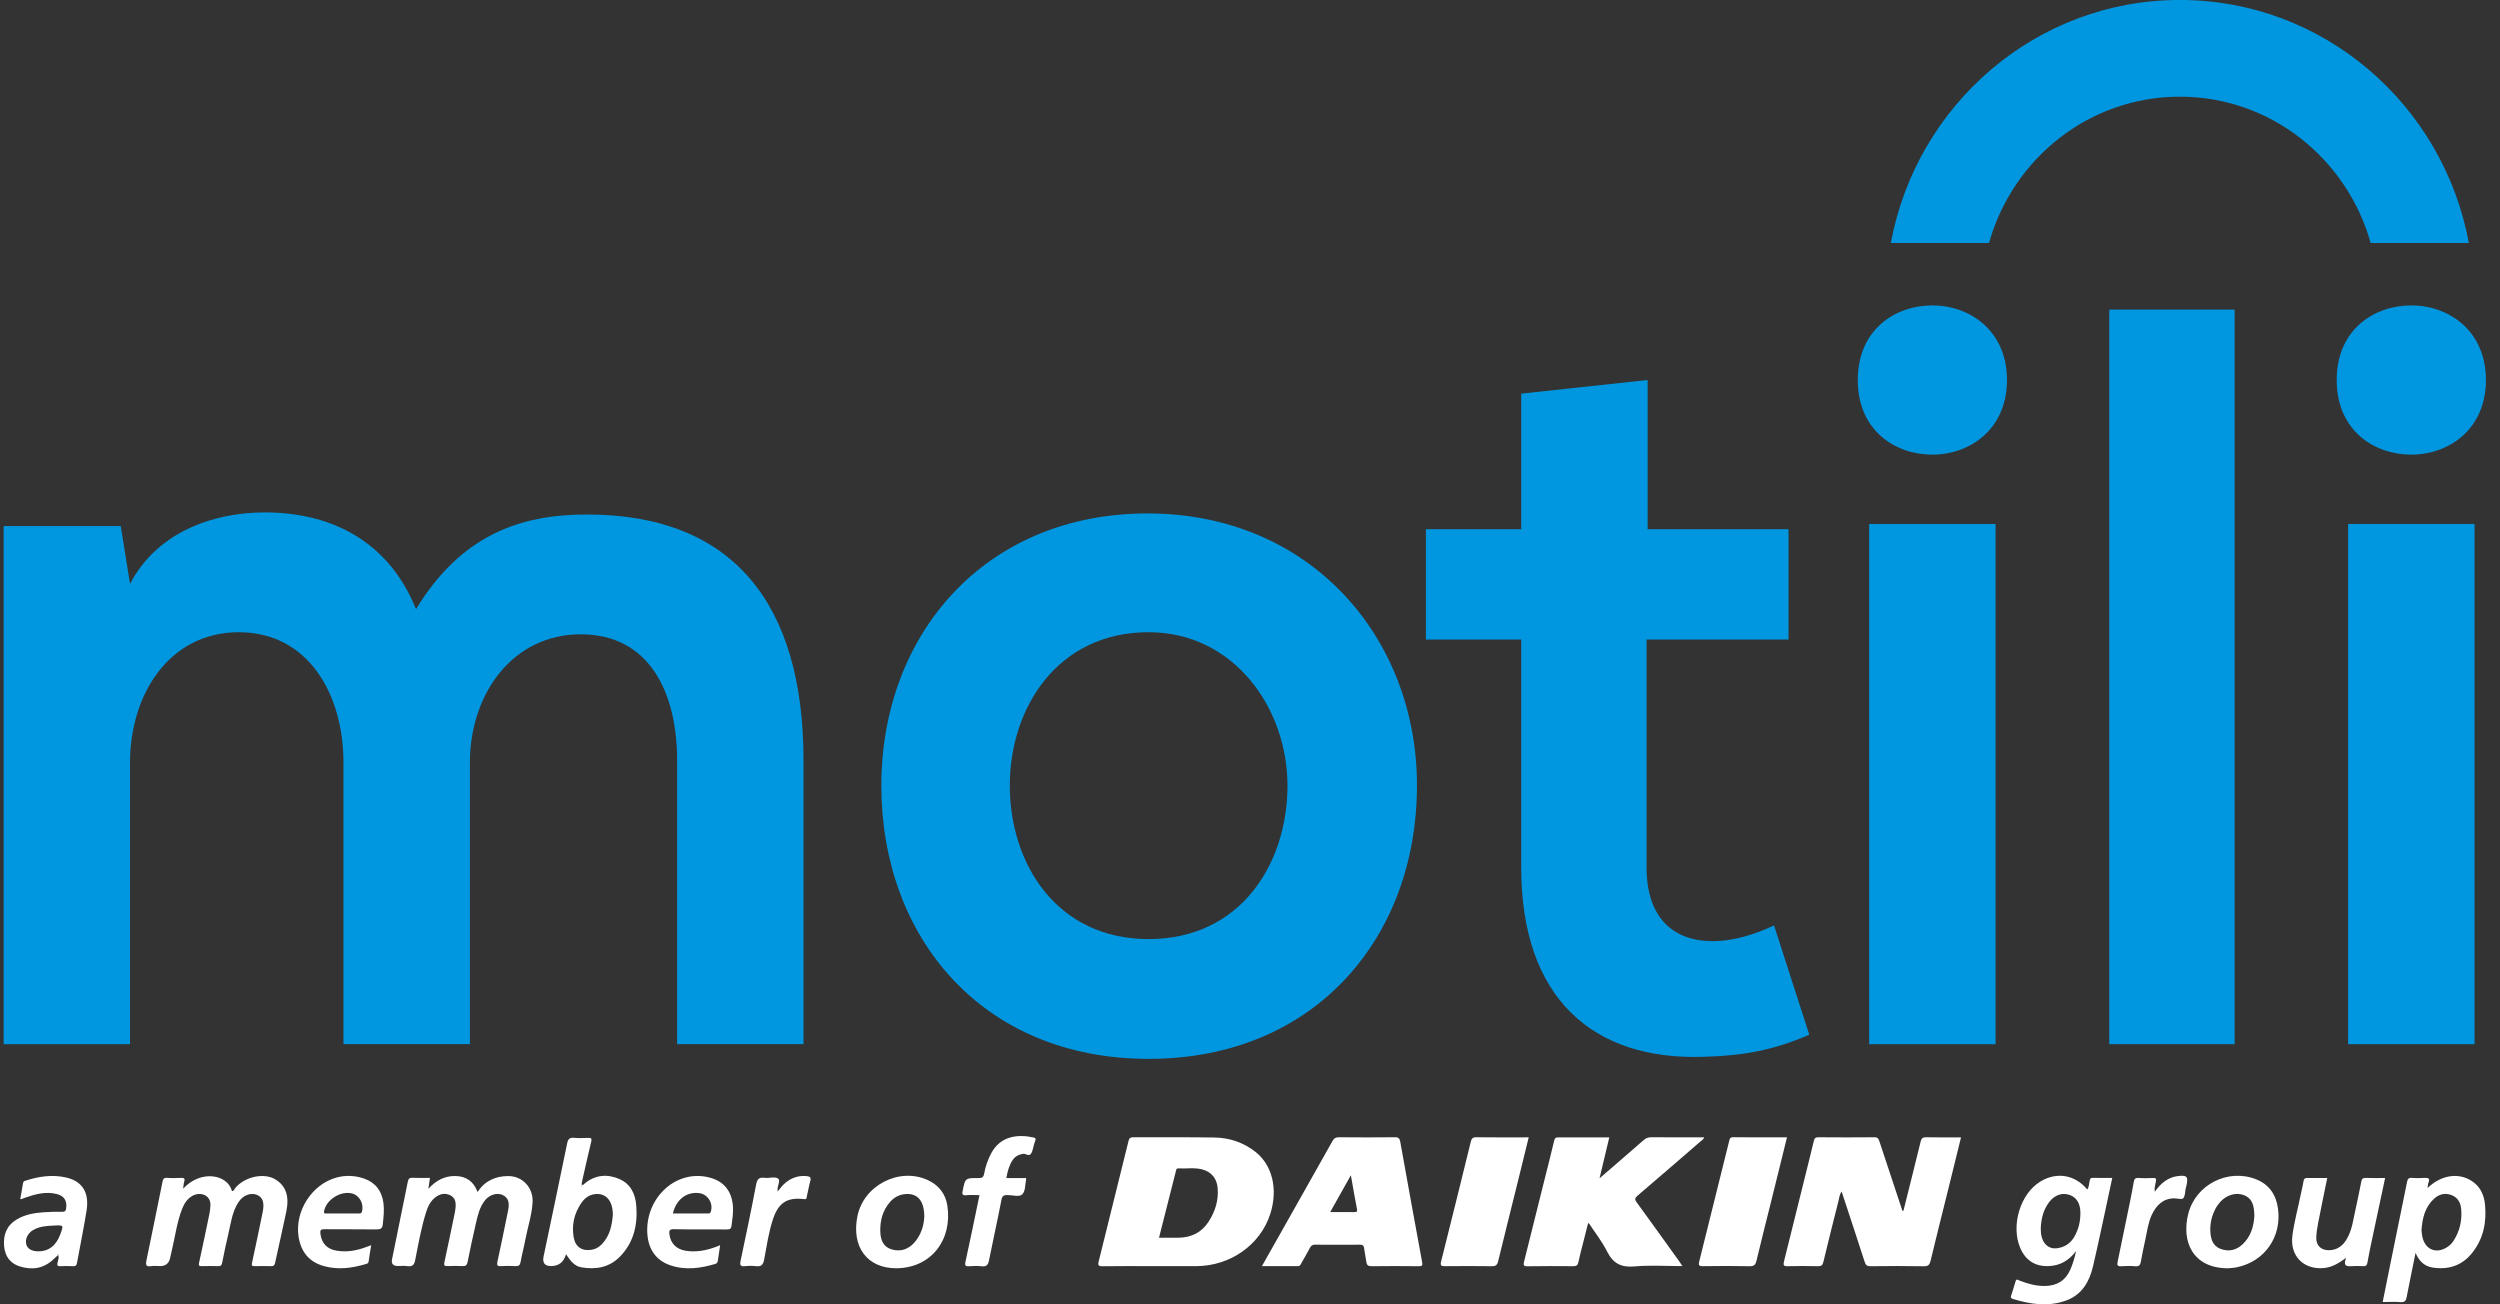 <svg width="161" height="84" viewBox="0 0 161 84" fill="none" xmlns="http://www.w3.org/2000/svg">
<rect x="0" y="0" width="161" height="84" fill="#333333" stroke="none"/>
<path d="M74.64 79.708C75.101 79.708 75.513 79.716 75.923 79.708C76.728 79.692 77.382 79.371 77.829 78.684C78.256 78.026 78.485 77.305 78.417 76.506C78.366 75.895 78.014 75.463 77.417 75.308C76.911 75.179 76.395 75.272 75.884 75.245C75.752 75.238 75.749 75.331 75.728 75.419C75.37 76.836 75.01 78.252 74.64 79.708ZM74.243 81.539C73.16 81.539 72.078 81.529 70.995 81.546C70.728 81.55 70.697 81.464 70.755 81.236C71.396 78.657 72.036 76.076 72.673 73.495C72.714 73.326 72.769 73.238 72.983 73.239C74.727 73.252 76.471 73.226 78.213 73.256C79.176 73.272 80.073 73.57 80.844 74.173C81.947 75.036 82.313 76.599 81.804 78.182C81.164 80.168 79.235 81.529 77.046 81.539C76.111 81.542 75.177 81.539 74.243 81.539Z" fill="white"/>
<path d="M122.581 77.973C122.95 76.491 123.328 75.013 123.687 73.527C123.74 73.301 123.823 73.237 124.045 73.24C124.784 73.255 125.524 73.247 126.29 73.247C126.012 74.373 125.744 75.471 125.472 76.568C125.09 78.11 124.699 79.649 124.329 81.193C124.265 81.465 124.166 81.552 123.881 81.547C122.741 81.525 121.6 81.53 120.461 81.545C120.237 81.547 120.15 81.473 120.085 81.265C119.602 79.766 119.107 78.272 118.601 76.733C118.456 76.944 118.443 77.161 118.395 77.357C118.063 78.663 117.736 79.97 117.423 81.281C117.371 81.496 117.278 81.547 117.076 81.543C116.426 81.53 115.777 81.524 115.128 81.543C114.864 81.55 114.829 81.478 114.888 81.24C115.427 79.091 115.957 76.939 116.489 74.791C116.598 74.347 116.711 73.904 116.814 73.459C116.851 73.302 116.917 73.239 117.09 73.24C118.299 73.249 119.508 73.252 120.716 73.24C120.932 73.239 120.98 73.341 121.034 73.506C121.51 74.949 121.989 76.39 122.467 77.831C122.484 77.882 122.5 77.932 122.52 77.983C122.541 77.98 122.563 77.976 122.584 77.973" fill="white"/>
<path d="M103.079 75.824C104.003 75.025 104.929 74.23 105.848 73.424C105.994 73.296 106.141 73.24 106.335 73.24C107.463 73.248 108.59 73.243 109.747 73.243C109.711 73.377 109.604 73.428 109.527 73.495C108.172 74.668 106.817 75.842 105.451 77.006C105.271 77.159 105.27 77.249 105.408 77.438C106.326 78.694 107.229 79.959 108.137 81.222C108.201 81.31 108.258 81.403 108.346 81.537C107.287 81.537 106.269 81.467 105.268 81.558C104.408 81.635 103.882 81.369 103.495 80.594C103.182 79.965 102.735 79.401 102.347 78.809C102.341 78.801 102.328 78.796 102.275 78.764C102.167 79.189 102.061 79.598 101.96 80.009C101.854 80.431 101.738 80.849 101.651 81.274C101.608 81.485 101.52 81.545 101.309 81.543C100.329 81.534 99.348 81.532 98.369 81.548C98.107 81.552 98.098 81.457 98.151 81.245C98.593 79.496 99.027 77.743 99.462 75.992C99.671 75.149 99.891 74.31 100.088 73.465C100.126 73.299 100.182 73.245 100.348 73.247C101.431 73.253 102.513 73.25 103.638 73.25C103.434 74.106 103.235 74.942 103.035 75.777L103.011 75.857C103.035 75.847 103.059 75.837 103.084 75.828" fill="white"/>
<path d="M86.996 75.686C86.53 76.518 86.11 77.264 85.665 78.058C86.226 78.058 86.722 78.052 87.218 78.06C87.393 78.062 87.42 78.011 87.386 77.842C87.251 77.159 87.136 76.474 86.996 75.686ZM81.269 81.536C81.827 80.55 82.354 79.615 82.881 78.683C83.858 76.95 84.839 75.219 85.811 73.484C85.914 73.301 86.03 73.238 86.239 73.239C87.436 73.251 88.634 73.252 89.831 73.239C90.067 73.238 90.136 73.317 90.177 73.533C90.638 76.112 91.106 78.691 91.583 81.267C91.622 81.484 91.604 81.547 91.371 81.544C90.357 81.533 89.341 81.531 88.325 81.544C88.106 81.546 88.021 81.471 87.992 81.267C87.952 80.973 87.886 80.682 87.849 80.386C87.828 80.214 87.754 80.157 87.584 80.158C86.616 80.165 85.646 80.165 84.676 80.157C84.509 80.157 84.432 80.228 84.361 80.359C84.183 80.691 83.996 81.019 83.808 81.347C83.76 81.433 83.728 81.539 83.595 81.539C82.836 81.537 82.077 81.539 81.266 81.539" fill="white"/>
<path d="M115.082 73.246C114.73 74.669 114.389 76.055 114.045 77.439C113.735 78.691 113.413 79.941 113.116 81.197C113.05 81.47 112.946 81.55 112.663 81.544C111.662 81.522 110.659 81.527 109.657 81.542C109.406 81.544 109.374 81.464 109.429 81.245C110.072 78.666 110.712 76.085 111.353 73.506C111.387 73.369 111.396 73.234 111.617 73.237C112.754 73.252 113.892 73.244 115.082 73.244" fill="white"/>
<path d="M98.449 73.246C98.219 74.183 97.996 75.1 97.769 76.014C97.34 77.752 96.903 79.488 96.48 81.228C96.422 81.466 96.322 81.549 96.07 81.544C95.069 81.528 94.066 81.533 93.063 81.542C92.828 81.544 92.74 81.511 92.807 81.241C93.452 78.675 94.087 76.105 94.718 73.533C94.766 73.335 94.831 73.236 95.07 73.239C96.186 73.256 97.303 73.246 98.449 73.246Z" fill="white"/>
<path d="M11.792 76.55C12.965 75.291 14.674 75.647 14.939 76.71C15.077 76.7 15.1 76.563 15.167 76.485C15.788 75.772 16.995 75.515 17.72 75.945C18.403 76.353 18.645 77.021 18.44 78.019C18.212 79.127 17.95 80.228 17.715 81.333C17.681 81.493 17.617 81.543 17.467 81.54C17.115 81.534 16.762 81.527 16.408 81.54C16.206 81.547 16.196 81.482 16.236 81.301C16.472 80.218 16.699 79.132 16.919 78.045C17.041 77.442 16.919 77.106 16.551 76.951C16.149 76.781 15.643 76.977 15.35 77.429C14.95 78.05 14.865 78.777 14.704 79.475C14.561 80.086 14.426 80.701 14.309 81.317C14.275 81.49 14.219 81.543 14.049 81.539C13.697 81.527 13.343 81.531 12.989 81.539C12.822 81.542 12.78 81.506 12.82 81.323C13.055 80.262 13.274 79.198 13.494 78.135C13.523 78.001 13.528 77.862 13.544 77.727C13.643 76.948 12.902 76.736 12.409 77.003C12.055 77.195 11.858 77.512 11.721 77.869C11.396 78.717 11.281 79.617 11.072 80.494C11.028 80.671 10.993 80.851 10.953 81.028C10.876 81.366 10.662 81.535 10.312 81.535C10.119 81.535 9.921 81.508 9.731 81.539C9.373 81.597 9.379 81.428 9.434 81.156C9.784 79.478 10.123 77.797 10.463 76.116C10.496 75.942 10.545 75.834 10.765 75.854C11.059 75.88 11.358 75.868 11.654 75.855C11.848 75.847 11.932 75.891 11.863 76.103C11.826 76.219 11.822 76.346 11.792 76.547" fill="white"/>
<path d="M27.689 75.861C27.655 76.088 27.628 76.278 27.586 76.559C28.089 76.011 28.637 75.729 29.311 75.736C30.018 75.742 30.505 76.081 30.753 76.764C31.228 76.042 31.91 75.74 32.733 75.739C33.665 75.739 34.355 76.5 34.298 77.439C34.248 78.267 33.978 79.052 33.827 79.86C33.739 80.331 33.61 80.796 33.527 81.267C33.488 81.484 33.4 81.549 33.189 81.538C32.882 81.521 32.572 81.516 32.267 81.538C32.009 81.557 31.988 81.463 32.037 81.241C32.273 80.145 32.503 79.05 32.723 77.949C32.832 77.403 32.715 77.115 32.358 76.953C32.009 76.793 31.519 76.939 31.233 77.301C30.889 77.734 30.767 78.262 30.648 78.786C30.462 79.611 30.275 80.437 30.114 81.267C30.071 81.49 29.984 81.544 29.778 81.536C29.459 81.52 29.14 81.521 28.82 81.536C28.613 81.544 28.575 81.487 28.62 81.282C28.856 80.211 29.074 79.135 29.298 78.062C29.316 77.971 29.328 77.881 29.336 77.79C29.37 77.451 29.335 77.138 28.988 76.971C28.64 76.805 28.317 76.89 28.028 77.115C27.699 77.369 27.538 77.741 27.421 78.126C27.12 79.112 26.94 80.126 26.742 81.133C26.68 81.451 26.569 81.588 26.236 81.538C26.037 81.507 25.828 81.531 25.622 81.531C25.313 81.531 25.189 81.385 25.249 81.091C25.587 79.431 25.929 77.775 26.26 76.114C26.299 75.926 26.355 75.84 26.564 75.85C26.927 75.868 27.292 75.855 27.687 75.855" fill="white"/>
<path d="M131.425 79.106C131.433 79.229 131.429 79.392 131.459 79.548C131.565 80.116 131.954 80.45 132.444 80.391C132.936 80.332 133.322 80.099 133.578 79.661C133.864 79.173 133.984 78.648 133.978 78.086C133.97 77.497 133.732 77.106 133.272 76.95C132.806 76.793 132.321 76.953 131.978 77.401C131.604 77.89 131.449 78.458 131.425 79.105M136.029 75.861C135.614 77.778 135.228 79.671 134.791 81.55C134.564 82.52 134.092 83.36 133.1 83.737C131.935 84.178 130.771 84.002 129.619 83.648C129.5 83.613 129.481 83.552 129.516 83.446C129.612 83.14 129.715 82.837 129.799 82.528C129.855 82.321 129.964 82.434 130.058 82.47C130.591 82.674 131.131 82.83 131.715 82.817C132.477 82.801 133.017 82.466 133.327 81.766C133.488 81.404 133.598 81.025 133.703 80.561C133.237 81.188 132.676 81.495 131.975 81.534C131.094 81.583 130.456 81.187 130.107 80.378C129.484 78.93 130.107 76.871 131.406 76.087C132.454 75.455 133.629 75.65 134.418 76.602C134.552 76.431 134.521 76.218 134.577 76.032C134.609 75.922 134.618 75.851 134.759 75.854C135.178 75.864 135.598 75.857 136.03 75.857" fill="white"/>
<path d="M37.446 76.356C37.446 76.356 37.433 76.373 37.434 76.377C37.446 76.41 37.462 76.41 37.475 76.377C37.476 76.373 37.471 76.361 37.465 76.356C37.462 76.353 37.452 76.356 37.444 76.356M39.468 78.251C39.474 77.33 39.021 76.824 38.33 76.899C37.928 76.943 37.635 77.176 37.418 77.499C36.975 78.163 36.809 78.896 36.946 79.685C37.053 80.308 37.491 80.59 38.108 80.484C38.368 80.44 38.576 80.313 38.754 80.132C39.289 79.581 39.411 78.877 39.466 78.249M36.452 80.769C36.313 81.279 35.99 81.534 35.485 81.534C35.08 81.534 34.921 81.328 35.007 80.915C35.515 78.486 36.03 76.058 36.526 73.627C36.584 73.35 36.687 73.251 36.967 73.275C37.272 73.303 37.582 73.293 37.889 73.28C38.085 73.272 38.119 73.332 38.076 73.518C37.883 74.318 37.703 75.121 37.52 75.924C37.492 76.043 37.471 76.166 37.449 76.278C37.573 76.356 37.608 76.25 37.661 76.208C38.344 75.659 39.098 75.592 39.876 75.924C40.615 76.239 40.917 76.885 40.977 77.651C41.072 78.89 40.813 80.025 39.913 80.938C39.225 81.632 38.368 81.772 37.446 81.617C36.981 81.541 36.721 81.177 36.451 80.769" fill="white"/>
<path d="M155.943 79.208C155.959 79.347 155.969 79.497 155.998 79.64C156.17 80.483 156.907 80.782 157.62 80.301C157.774 80.196 157.902 80.069 158.004 79.914C158.41 79.29 158.566 78.597 158.5 77.858C158.462 77.446 158.277 77.112 157.869 76.96C157.441 76.802 157.06 76.911 156.735 77.215C156.163 77.749 156.003 78.45 155.945 79.207M156.33 76.512C157.28 75.599 158.484 75.485 159.344 76.176C159.783 76.528 159.976 77.019 160.032 77.55C160.149 78.693 159.94 79.767 159.209 80.685C158.552 81.51 157.671 81.791 156.65 81.628C156.142 81.546 155.794 81.236 155.562 80.684C155.361 81.68 155.17 82.59 154.995 83.504C154.95 83.74 154.887 83.882 154.596 83.856C154.225 83.825 153.849 83.85 153.445 83.85C153.627 82.947 153.802 82.074 153.979 81.202C154.323 79.512 154.673 77.821 155.011 76.13C155.049 75.931 155.107 75.837 155.329 75.856C155.601 75.879 155.877 75.873 156.15 75.856C156.382 75.845 156.502 75.884 156.396 76.151C156.359 76.243 156.359 76.35 156.334 76.512" fill="white"/>
<path d="M59.523 78.402C59.536 77.326 59.092 76.827 58.287 76.9C57.911 76.936 57.591 77.104 57.337 77.388C56.847 77.937 56.668 78.603 56.691 79.323C56.707 79.83 56.868 80.291 57.408 80.456C57.982 80.631 58.493 80.468 58.89 80.014C59.321 79.522 59.494 78.924 59.521 78.402M57.736 81.676C55.855 81.687 54.817 80.303 55.219 78.319C55.624 76.325 57.919 75.153 59.753 75.999C60.46 76.327 60.896 76.888 61.01 77.644C61.343 79.835 59.981 81.654 57.734 81.676" fill="white"/>
<path d="M145.181 78.287C145.165 77.72 145.099 77.208 144.523 76.973C144.019 76.766 143.39 76.945 142.979 77.41C142.852 77.553 142.738 77.718 142.652 77.889C142.439 78.313 142.328 78.768 142.344 79.246C142.361 79.746 142.468 80.216 142.996 80.423C143.52 80.628 144.006 80.522 144.416 80.139C144.961 79.632 145.144 78.972 145.181 78.287ZM143.472 81.678C141.19 81.667 140.47 79.932 140.928 78.153C141.412 76.277 143.49 75.235 145.287 75.944C146.126 76.275 146.579 76.934 146.701 77.818C146.957 79.647 145.853 81.231 144.068 81.61C143.837 81.659 143.596 81.663 143.474 81.678" fill="white"/>
<path d="M22.046 78.147C22.388 78.147 22.729 78.147 23.07 78.147C23.166 78.147 23.266 78.171 23.309 78.025C23.451 77.537 23.155 76.98 22.674 76.859C21.932 76.67 21.001 77.266 20.868 78.01C20.839 78.166 20.93 78.147 21.022 78.147C21.364 78.147 21.705 78.147 22.046 78.147ZM23.905 80.189C23.844 80.564 23.785 80.9 23.74 81.238C23.725 81.337 23.682 81.367 23.595 81.394C22.701 81.665 21.797 81.794 20.876 81.541C19.918 81.279 19.386 80.633 19.23 79.655C18.968 78.013 20.078 76.267 21.666 75.835C22.266 75.672 22.864 75.698 23.447 75.9C24.183 76.156 24.592 76.701 24.693 77.47C24.753 77.927 24.701 78.382 24.653 78.84C24.622 79.133 24.497 79.175 24.238 79.174C23.123 79.159 22.006 79.174 20.889 79.162C20.657 79.161 20.606 79.221 20.634 79.449C20.71 80.061 21.054 80.441 21.674 80.543C22.345 80.656 22.988 80.538 23.614 80.297C23.695 80.266 23.778 80.237 23.905 80.191" fill="white"/>
<path d="M43.332 78.148H45.587C45.664 78.148 45.732 78.159 45.77 78.048C45.96 77.496 45.581 76.891 44.999 76.832C44.194 76.751 43.544 77.258 43.332 78.146M46.378 80.187C46.323 80.551 46.275 80.877 46.225 81.203C46.211 81.297 46.172 81.364 46.066 81.397C45.1 81.682 44.128 81.819 43.149 81.478C42.178 81.139 41.68 80.347 41.68 79.203C41.68 77.626 42.716 76.213 44.15 75.833C44.656 75.699 45.169 75.701 45.672 75.828C46.646 76.072 47.164 76.742 47.207 77.796C47.223 78.175 47.154 78.549 47.112 78.925C47.092 79.124 47.013 79.18 46.812 79.176C45.672 79.165 44.531 79.185 43.392 79.16C43.091 79.154 43.083 79.282 43.112 79.499C43.187 80.081 43.565 80.455 44.163 80.549C44.811 80.65 45.431 80.543 46.04 80.323C46.143 80.285 46.245 80.243 46.38 80.189" fill="white"/>
<path d="M151.093 81.002C150.576 81.382 150.148 81.625 149.631 81.665C148.334 81.77 147.458 80.865 147.631 79.566C147.753 78.657 147.998 77.775 148.179 76.879C148.234 76.61 148.306 76.344 148.347 76.073C148.371 75.918 148.43 75.858 148.586 75.861C149.007 75.868 149.427 75.863 149.875 75.863C149.671 76.864 149.468 77.834 149.279 78.807C149.221 79.098 149.179 79.394 149.168 79.691C149.149 80.211 149.475 80.524 149.996 80.514C150.513 80.504 150.872 80.234 151.127 79.803C151.482 79.21 151.548 78.53 151.698 77.876C151.831 77.286 151.949 76.691 152.067 76.098C152.1 75.933 152.156 75.848 152.35 75.858C152.757 75.876 153.167 75.863 153.602 75.863C153.323 77.175 153.046 78.457 152.776 79.74C152.664 80.265 152.553 80.791 152.46 81.32C152.429 81.494 152.357 81.55 152.191 81.541C151.94 81.53 151.688 81.525 151.439 81.541C151.122 81.563 150.88 81.538 151.093 81.002Z" fill="white"/>
<path d="M2.431 80.587C3.13 80.595 3.616 80.225 3.89 79.475C4.099 78.901 4.099 78.895 3.501 78.924C3.027 78.949 2.547 78.965 2.121 79.223C1.775 79.43 1.605 79.806 1.695 80.149C1.764 80.413 2.048 80.581 2.429 80.585M3.747 80.82C3.648 80.912 3.548 80.998 3.45 81.091C2.804 81.709 2.047 81.811 1.232 81.543C0.628 81.342 0.319 80.873 0.264 80.251C0.202 79.539 0.419 78.937 1.053 78.546C1.594 78.215 2.198 78.112 2.813 78.07C3.21 78.041 3.611 78.034 4.009 78.041C4.191 78.044 4.242 77.967 4.262 77.809C4.324 77.317 4.131 77.015 3.651 76.894C2.944 76.719 2.275 76.901 1.614 77.133C1.529 77.163 1.446 77.198 1.362 77.229C1.352 77.23 1.341 77.224 1.304 77.216C1.362 76.883 1.43 76.55 1.478 76.215C1.494 76.102 1.553 76.063 1.645 76.034C2.492 75.761 3.354 75.631 4.234 75.825C5.294 76.06 5.763 76.787 5.575 77.964C5.395 79.092 5.162 80.214 4.958 81.337C4.93 81.489 4.872 81.549 4.712 81.543C4.438 81.529 4.164 81.528 3.89 81.543C3.686 81.554 3.673 81.476 3.71 81.3C3.742 81.145 3.82 80.982 3.741 80.817C3.757 80.817 3.773 80.817 3.789 80.815L3.775 80.771C3.763 80.788 3.754 80.806 3.744 80.822" fill="white"/>
<path d="M63.077 76.966C62.775 76.966 62.49 76.944 62.209 76.972C61.958 76.995 61.956 76.886 61.995 76.697C62.159 75.868 62.159 75.86 63.001 75.868C63.226 75.87 63.335 75.837 63.382 75.576C63.462 75.128 63.612 74.696 63.827 74.285C64.441 73.113 65.611 73.043 66.566 73.255C66.672 73.278 66.728 73.327 66.675 73.449C66.635 73.543 66.611 73.643 66.581 73.742C66.523 73.927 66.504 74.137 66.402 74.293C66.266 74.502 66.06 74.277 65.88 74.306C65.594 74.355 65.367 74.476 65.205 74.721C64.98 75.061 64.886 75.446 64.808 75.867H66.078C66.082 75.901 66.089 75.914 66.086 75.925C66.015 76.26 66.045 76.688 65.846 76.904C65.655 77.111 65.222 76.961 64.896 76.962C64.668 76.962 64.547 76.985 64.494 77.267C64.245 78.568 63.951 79.861 63.694 81.16C63.636 81.46 63.53 81.587 63.212 81.548C62.955 81.514 62.688 81.529 62.427 81.545C62.201 81.556 62.114 81.535 62.177 81.255C62.492 79.838 62.776 78.416 63.078 76.969" fill="white"/>
<path d="M50.084 76.73C50.257 76.502 50.42 76.3 50.624 76.138C51.019 75.826 51.463 75.69 51.964 75.744C52.156 75.765 52.247 75.826 52.184 76.047C52.093 76.376 52.04 76.717 51.959 77.051C51.94 77.133 51.966 77.245 51.784 77.223C50.711 77.091 50.14 77.451 49.791 78.481C49.502 79.339 49.38 80.239 49.209 81.124C49.142 81.473 49.013 81.577 48.687 81.541C48.451 81.515 48.206 81.515 47.968 81.541C47.658 81.577 47.642 81.437 47.695 81.189C48.033 79.577 48.378 77.966 48.682 76.349C48.751 75.98 48.83 75.798 49.237 75.852C49.528 75.891 49.902 75.755 50.103 75.896C50.304 76.036 50.013 76.404 50.085 76.727" fill="white"/>
<path d="M138.774 76.746C138.982 76.445 139.194 76.213 139.462 76.037C139.686 75.89 139.922 75.787 140.186 75.75C140.848 75.654 140.946 75.757 140.8 76.389C140.788 76.433 140.772 76.475 140.761 76.521C140.713 76.745 140.731 77.03 140.596 77.172C140.501 77.273 140.202 77.165 139.996 77.172C139.278 77.193 138.861 77.631 138.575 78.236C138.339 78.738 138.278 79.289 138.16 79.823C138.053 80.303 137.956 80.786 137.868 81.269C137.829 81.482 137.741 81.569 137.508 81.547C137.214 81.52 136.915 81.523 136.619 81.546C136.375 81.565 136.328 81.482 136.376 81.255C136.64 80.002 136.896 78.748 137.151 77.494C137.246 77.035 137.336 76.575 137.415 76.115C137.447 75.926 137.513 75.844 137.722 75.861C138.038 75.884 138.36 75.876 138.678 75.862C138.842 75.856 138.864 75.915 138.844 76.061C138.813 76.268 138.726 76.471 138.773 76.749" fill="white"/>
<path d="M103.08 75.824C103.054 75.833 103.032 75.843 103.008 75.853L103.032 75.773C103.048 75.79 103.064 75.808 103.08 75.824Z" fill="#BC9886"/>
<path d="M37.447 76.358C37.447 76.358 37.463 76.356 37.468 76.358C37.474 76.365 37.481 76.376 37.479 76.381C37.465 76.412 37.449 76.412 37.438 76.381C37.438 76.376 37.444 76.366 37.449 76.36" fill="#BC9886"/>
<path d="M3.753 80.818C3.764 80.802 3.774 80.784 3.784 80.768L3.798 80.811C3.782 80.811 3.764 80.813 3.75 80.813L3.753 80.818Z" fill="#BC9886"/>
<path d="M22.12 67.245V49.108C22.12 44.709 19.852 40.715 15.38 40.715C10.909 40.715 8.374 44.709 8.374 49.108V67.245H0.234V33.879H7.776L8.375 37.601C10.177 34.15 13.914 32.999 17.05 32.999C21.054 32.999 24.923 34.624 26.792 39.225C29.727 34.421 33.532 33.134 37.802 33.134C47.21 33.134 51.747 38.886 51.747 48.969V67.242H43.606V48.969C43.606 44.571 41.804 40.849 37.402 40.849C32.999 40.849 30.262 44.706 30.262 49.106V67.243H22.121L22.12 67.245Z" fill="#0097E0"/>
<path d="M91.252 50.595C91.252 60.341 84.714 68.191 73.972 68.191C63.23 68.191 56.758 60.34 56.758 50.595C56.758 40.851 63.43 33.066 73.906 33.066C84.383 33.066 91.254 41.052 91.254 50.595H91.252ZM65.031 50.595C65.031 55.604 68.033 60.477 73.972 60.477C79.911 60.477 82.914 55.604 82.914 50.595C82.914 45.587 79.444 40.714 73.972 40.714C68.101 40.714 65.031 45.587 65.031 50.595Z" fill="#0097E0"/>
<path d="M106.108 24.472V34.081H115.181V41.187H106.04V55.873C106.04 59.054 107.708 60.611 110.311 60.611C111.579 60.611 112.98 60.203 114.247 59.595L116.517 66.633C114.181 67.648 112.246 67.986 109.777 68.055C102.571 68.325 97.966 64.266 97.966 55.873V41.187H91.828V34.081H97.966V25.35L106.108 24.472V24.472Z" fill="#0097E0"/>
<path d="M124.445 19.668C126.848 19.668 129.249 21.293 129.249 24.474C129.249 27.655 126.848 29.279 124.445 29.279C122.042 29.279 119.641 27.722 119.641 24.474C119.641 21.227 122.044 19.668 124.445 19.668V19.668ZM128.515 33.744V67.245H120.374V33.744H128.515Z" fill="#0097E0"/>
<path d="M143.909 19.938V67.244H135.836V19.938H143.909Z" fill="#0097E0"/>
<path d="M155.289 19.668C157.692 19.668 160.093 21.293 160.093 24.474C160.093 27.655 157.692 29.279 155.289 29.279C152.886 29.279 150.484 27.722 150.484 24.474C150.484 21.227 152.887 19.668 155.289 19.668V19.668Z" fill="#0097E0"/>
<path d="M159.36 33.744H151.219V67.245H159.36V33.744Z" fill="#0097E0"/>
<path d="M128.093 15.649C129.621 10.213 134.532 6.226 140.382 6.226C146.233 6.226 151.143 10.213 152.672 15.649H158.995C157.346 6.741 149.644 -0.002 140.382 -0.002C131.121 -0.002 123.419 6.741 121.77 15.649H128.093V15.649Z" fill="#0097E0"/>
</svg>
